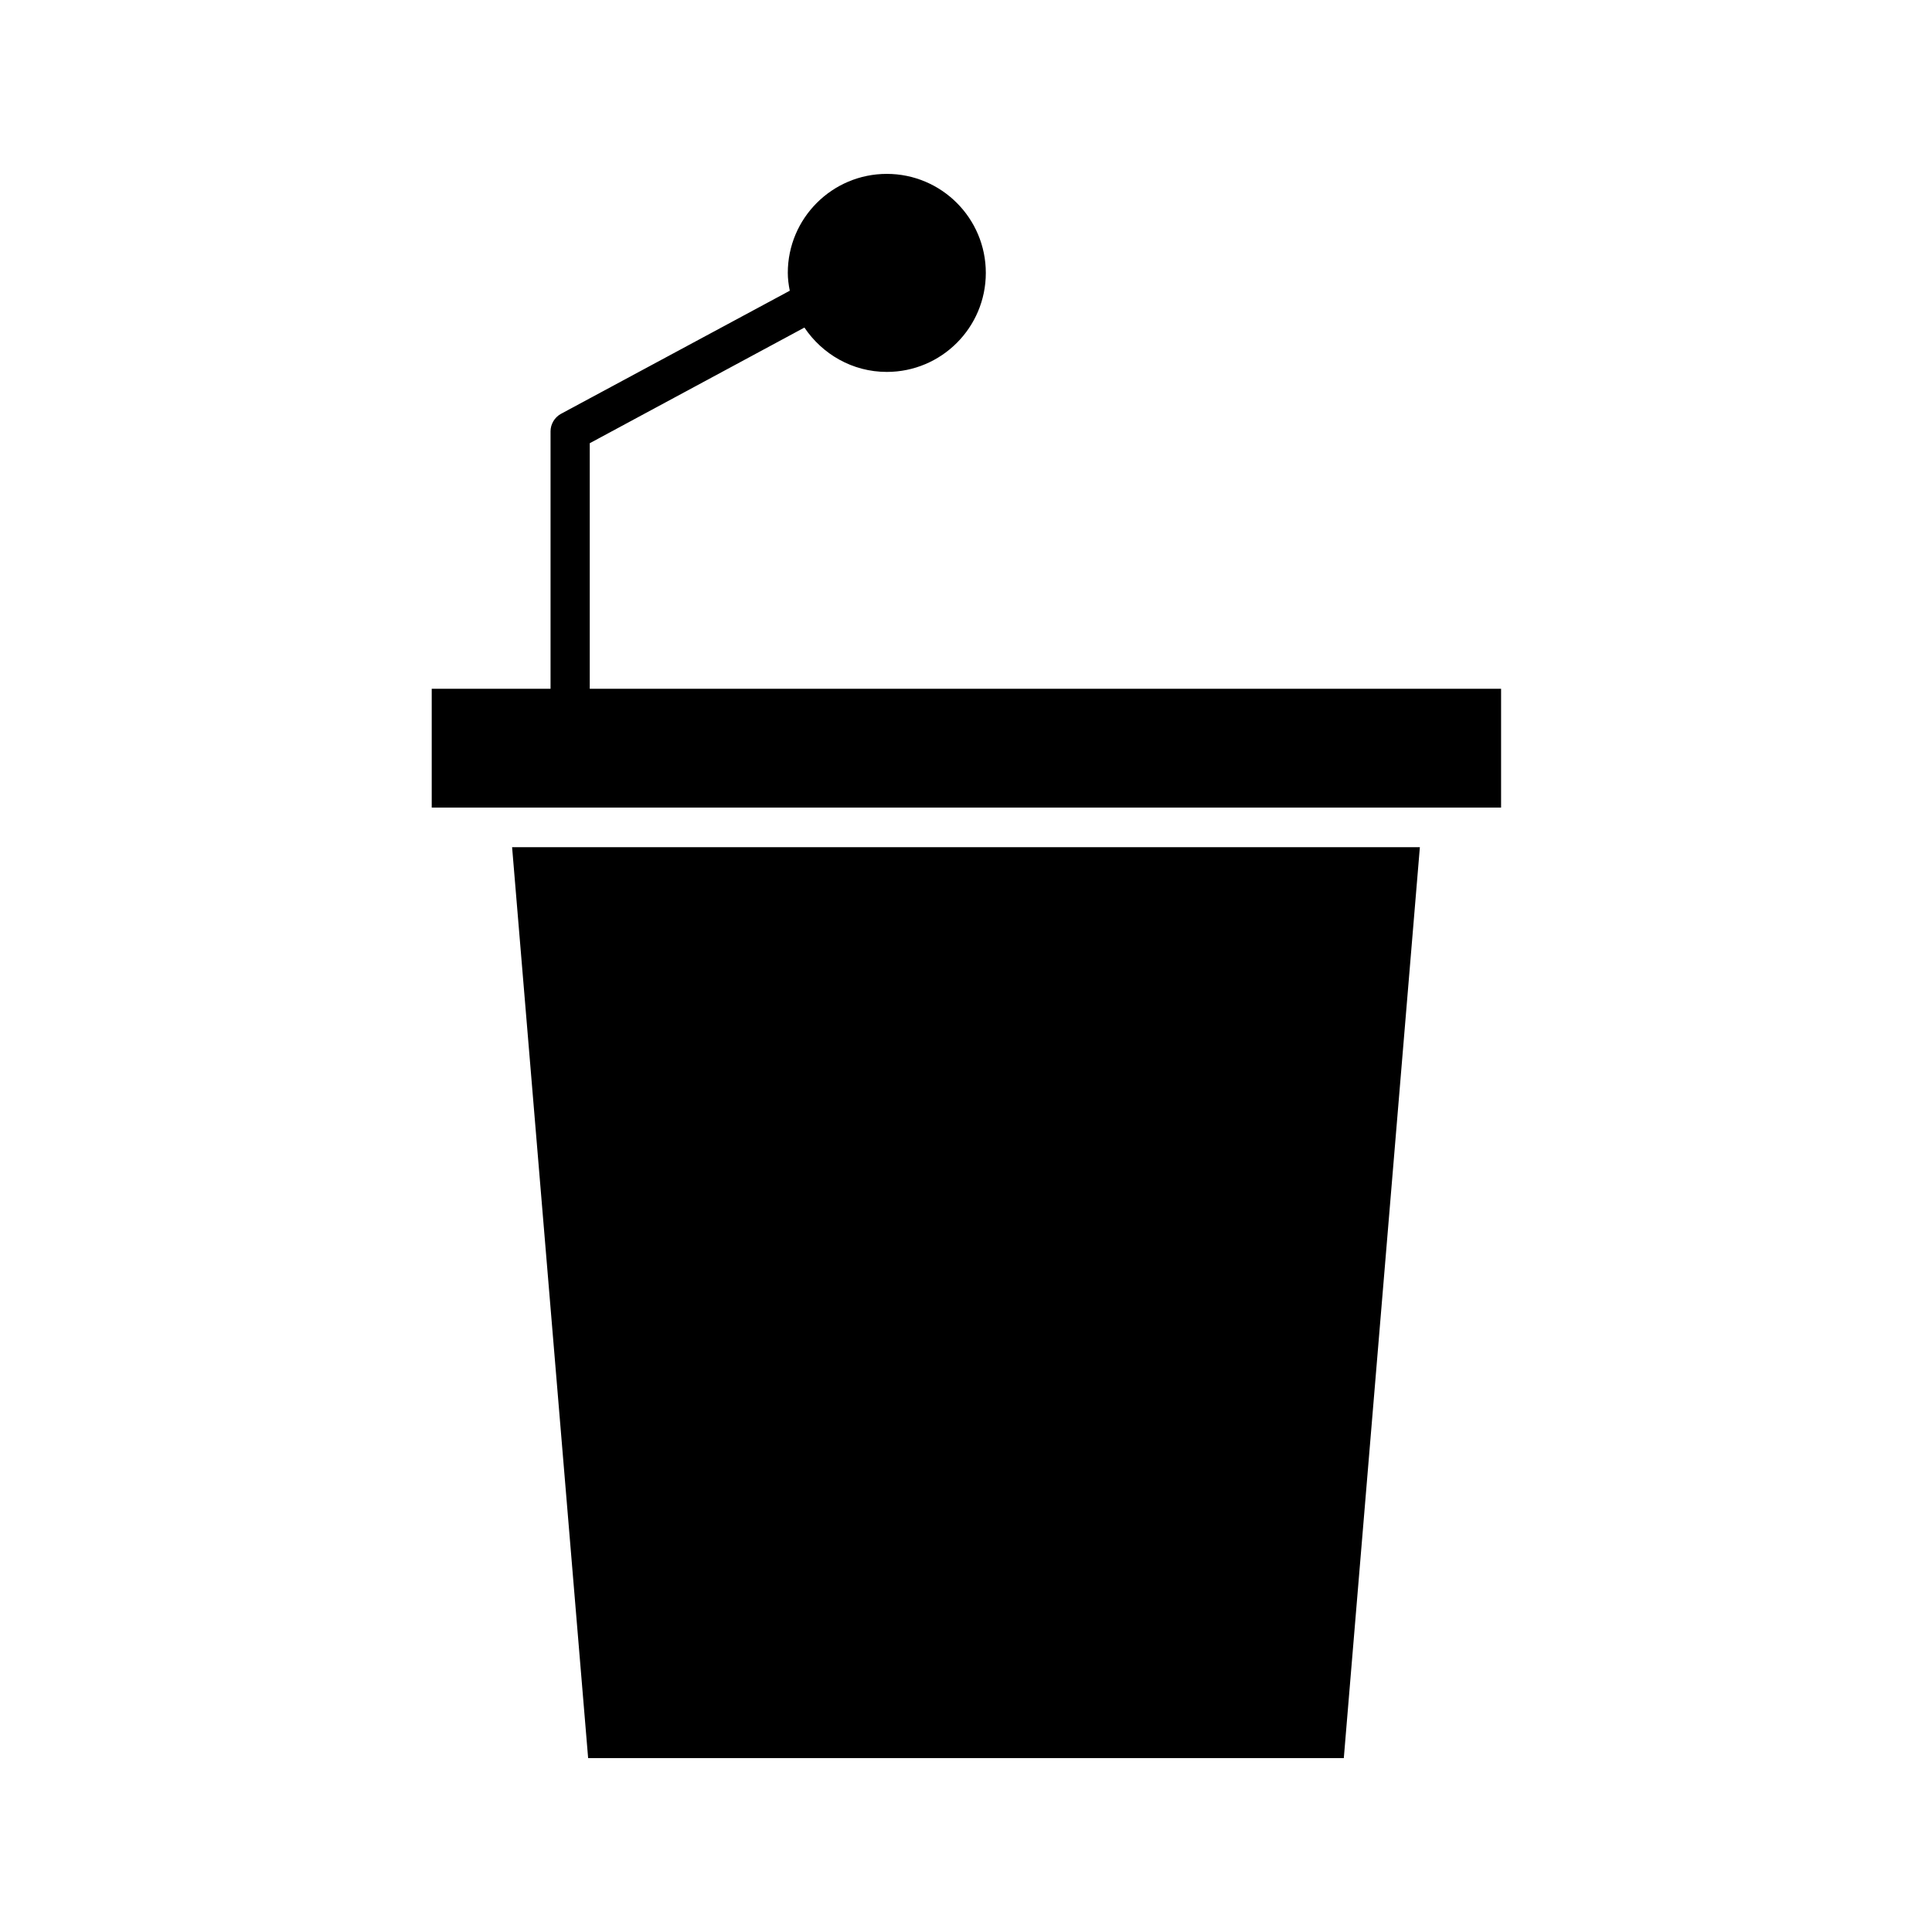 <?xml version="1.0" encoding="UTF-8"?>
<!-- Uploaded to: SVG Repo, www.svgrepo.com, Generator: SVG Repo Mixer Tools -->
<svg fill="#000000" width="800px" height="800px" version="1.1" viewBox="144 144 512 512" xmlns="http://www.w3.org/2000/svg">
 <g>
  <path d="m520.28 368.51h-240.57l20.152 241.41h200.26z"/>
  <path d="m541.7 326.53h-241.41v-65.074l56.887-30.648c4.727 7.031 12.703 11.754 21.836 11.754 14.484 0 26.238-11.754 26.238-26.238 0-14.488-11.754-26.242-26.238-26.242-14.484 0-26.238 11.754-26.238 26.238 0 1.574 0.211 3.148 0.523 4.723l-60.668 32.645c-1.68 0.945-2.731 2.731-2.731 4.617v68.227h-31.488v31.488h283.39v-31.488z"/>
 </g>
</svg>